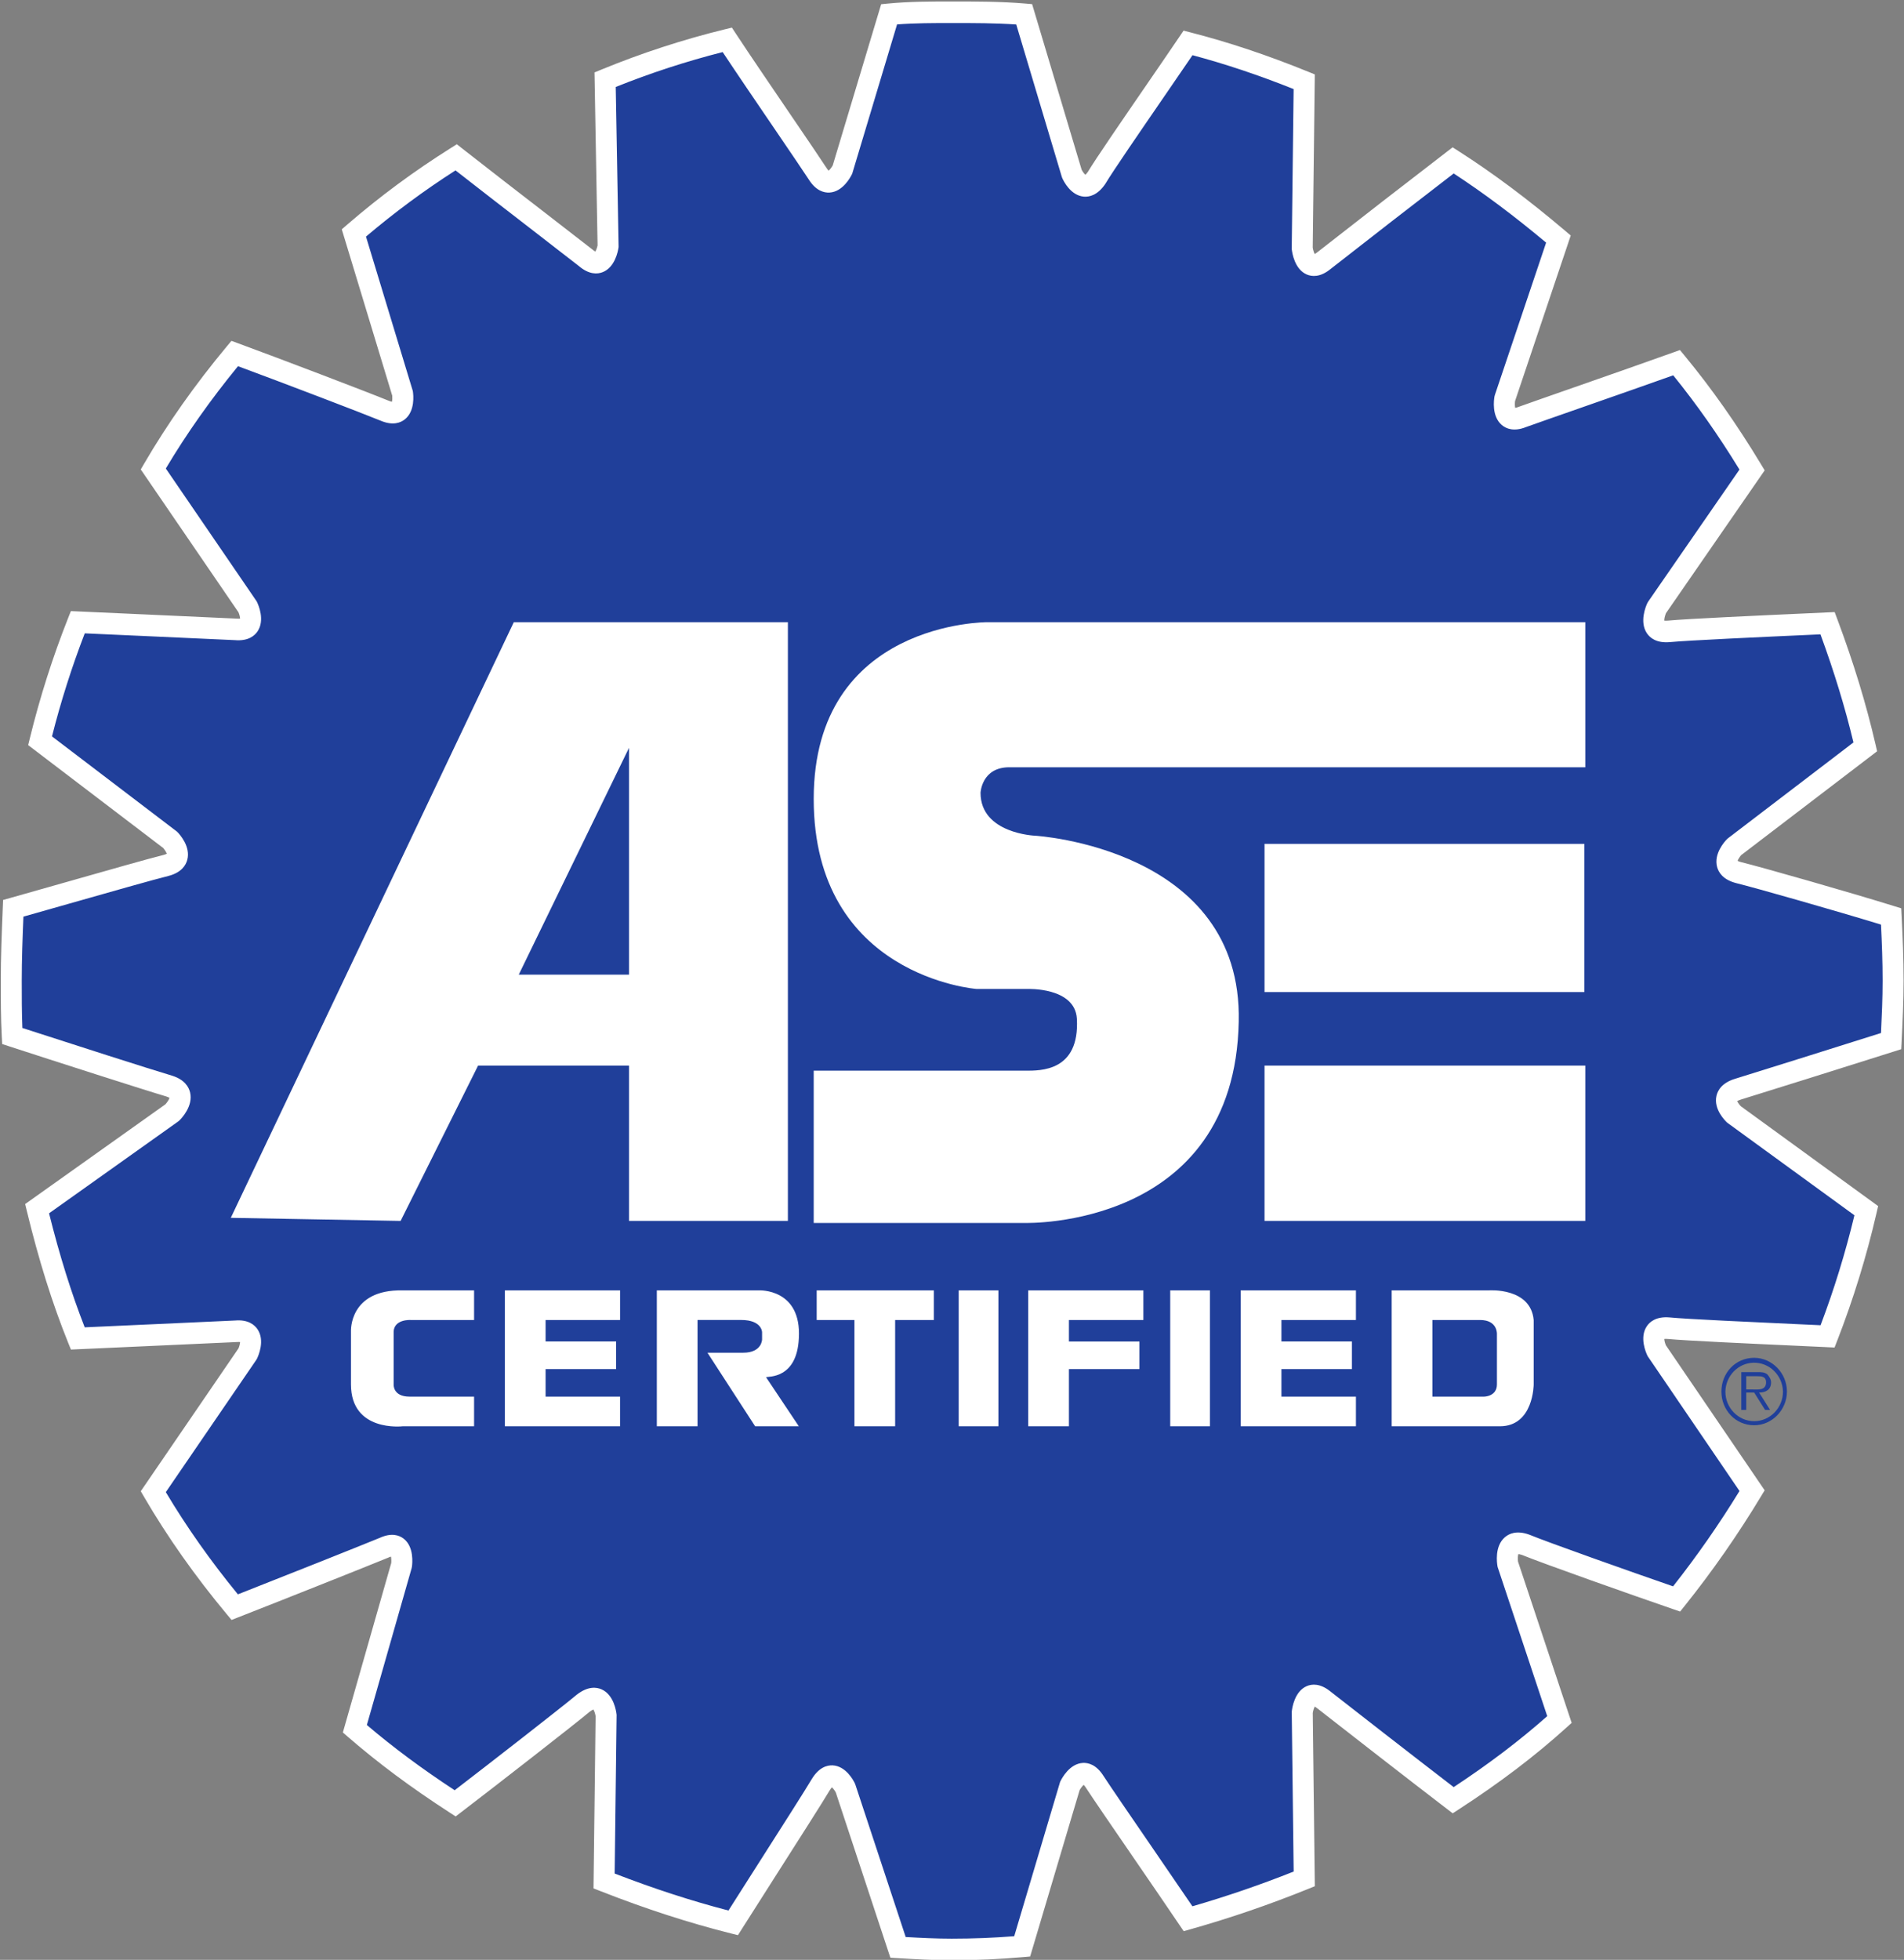 <svg width="103" height="106" viewBox="0 0 103 106" fill="none" xmlns="http://www.w3.org/2000/svg">
<rect x="0" y="0" width="103" height="106" fill="#808080" stroke="none"/>
<g clip-path="url(#clip0_86728_292)">
<path fill-rule="evenodd" clip-rule="evenodd" d="M57.876 96.592C57.876 96.592 58.52 95.266 59.218 96.371C59.862 97.366 62.925 101.787 64.268 103.776C66.399 103.174 68.498 102.455 70.554 101.621L70.446 92.614C70.446 92.614 70.607 91.122 71.628 91.95C72.542 92.669 76.731 95.93 78.611 97.366C80.653 96.041 82.587 94.603 84.359 93.001L81.565 84.601C81.565 84.601 81.297 83.109 82.532 83.552C83.607 83.994 88.442 85.706 90.698 86.48C92.184 84.624 93.548 82.667 94.78 80.623L89.623 73.052C89.623 73.052 88.978 71.727 90.268 71.836C91.396 71.948 96.5 72.168 98.864 72.278C99.723 70.069 100.423 67.797 100.958 65.481L93.814 60.286C93.814 60.286 92.739 59.292 94.028 58.906C95.102 58.574 100.044 57.026 102.302 56.309C102.356 55.203 102.408 54.098 102.408 53.048C102.408 51.832 102.356 50.671 102.302 49.566C99.991 48.848 95.156 47.467 94.028 47.19C92.793 46.858 93.814 45.809 93.814 45.809L100.904 40.393C100.368 38.072 99.669 35.862 98.863 33.707C96.446 33.818 91.396 34.039 90.268 34.148C88.978 34.26 89.622 32.878 89.622 32.878L94.779 25.418C93.544 23.373 92.201 21.439 90.697 19.616C88.548 20.389 83.444 22.158 82.37 22.545C81.134 23.042 81.404 21.55 81.404 21.55L84.304 12.93C82.478 11.383 80.598 9.946 78.61 8.675C76.275 10.47 73.947 12.275 71.626 14.091C70.606 14.92 70.444 13.428 70.444 13.428L70.552 4.421C68.51 3.591 66.416 2.873 64.267 2.32C62.924 4.31 59.915 8.62 59.325 9.615C58.573 10.72 57.981 9.394 57.981 9.394L55.403 0.773C54.113 0.663 52.824 0.663 51.481 0.663C50.353 0.663 49.225 0.663 48.096 0.773L45.572 9.173C45.572 9.173 44.927 10.499 44.228 9.394C43.584 8.399 40.683 4.199 39.34 2.154C37.089 2.705 34.881 3.426 32.733 4.31L32.894 13.317C32.894 13.317 32.679 14.809 31.658 13.925C30.745 13.207 26.501 9.946 24.675 8.509C22.733 9.727 20.883 11.094 19.142 12.598L21.774 21.275C21.774 21.275 21.989 22.711 20.807 22.214C19.733 21.772 14.952 19.948 12.695 19.119C11.083 21.053 9.58 23.153 8.29 25.364L13.393 32.824C13.393 32.824 14.038 34.15 12.749 34.04C11.62 33.984 6.624 33.763 4.207 33.653C3.382 35.738 2.7 37.88 2.165 40.063L9.203 45.424C9.203 45.424 10.224 46.474 8.989 46.805C7.861 47.082 3.079 48.463 0.715 49.126C0.661 50.452 0.608 51.723 0.608 53.049C0.608 54.043 0.608 55.039 0.661 56.033C2.864 56.751 8.021 58.409 9.149 58.74C10.384 59.127 9.31 60.178 9.31 60.178L2.005 65.373C2.595 67.804 3.294 70.124 4.207 72.39C6.625 72.279 11.621 72.059 12.749 72.003C14.038 71.892 13.394 73.219 13.394 73.219L8.29 80.679C9.58 82.889 11.084 84.989 12.695 86.923C14.952 86.04 19.679 84.16 20.753 83.718C21.935 83.166 21.72 84.658 21.72 84.658L19.195 93.5C20.914 94.992 22.741 96.318 24.621 97.534C26.502 96.097 30.691 92.837 31.551 92.118C32.625 91.289 32.786 92.782 32.786 92.782L32.678 101.734C34.934 102.618 37.244 103.392 39.662 103.999C40.951 101.954 43.798 97.535 44.389 96.54C45.087 95.379 45.732 96.706 45.732 96.706L48.58 105.326C49.547 105.381 50.514 105.437 51.481 105.437C52.77 105.437 54.058 105.381 55.294 105.271L57.876 96.592H57.876Z" fill="#203F9A"/>
<path d="M51.482 106.021C50.499 106.021 49.508 105.964 48.55 105.909L48.167 105.887L45.211 96.939C45.155 96.837 45.067 96.724 45.005 96.67C44.975 96.699 44.93 96.753 44.874 96.847C44.502 97.472 43.259 99.421 42.056 101.306C41.332 102.44 40.626 103.547 40.14 104.317L39.921 104.665L39.529 104.567C37.248 103.994 34.941 103.246 32.478 102.28L32.107 102.135L32.22 92.819C32.2 92.688 32.147 92.531 32.1 92.461C32.065 92.474 32 92.505 31.901 92.58C31.029 93.307 26.888 96.531 24.961 98.004L24.649 98.242L24.32 98.029C22.247 96.688 20.451 95.353 18.831 93.947L18.548 93.701L21.164 84.539C21.176 84.42 21.169 84.278 21.15 84.19C21.114 84.199 21.061 84.217 20.99 84.25L20.967 84.26C19.908 84.696 15.234 86.556 12.899 87.469L12.526 87.616L12.266 87.304C10.561 85.257 9.06 83.13 7.805 80.98L7.615 80.654L12.902 72.926C12.949 72.815 12.985 72.673 12.989 72.587C12.952 72.582 12.891 72.577 12.798 72.586C12.132 72.619 10.22 72.705 8.248 72.793C6.775 72.859 5.268 72.927 4.234 72.974L3.837 72.992L3.684 72.614C2.83 70.495 2.101 68.172 1.456 65.514L1.36 65.122L8.947 59.728C9.046 59.62 9.145 59.467 9.171 59.38C9.142 59.361 9.086 59.331 8.986 59.3C7.888 58.978 2.789 57.339 0.492 56.59L0.118 56.468L0.096 56.066C0.042 55.056 0.042 54.036 0.042 53.05C0.042 51.751 0.092 50.521 0.145 49.219L0.167 48.675L0.568 48.563C1.323 48.351 2.325 48.066 3.376 47.767C5.69 47.109 8.082 46.428 8.859 46.237C8.941 46.215 8.993 46.192 9.023 46.175C8.993 46.089 8.905 45.952 8.828 45.864L1.524 40.3L1.617 39.921C2.156 37.719 2.851 35.536 3.683 33.433L3.834 33.052L4.234 33.07C5.193 33.114 6.557 33.175 7.924 33.236C10.006 33.33 12.097 33.424 12.777 33.457C12.883 33.466 12.949 33.462 12.989 33.456C12.985 33.371 12.949 33.23 12.902 33.118L7.615 25.39L7.805 25.064C9.06 22.913 10.561 20.785 12.266 18.74L12.52 18.435L12.888 18.57C15.141 19.397 19.929 21.223 21.02 21.672C21.106 21.708 21.165 21.724 21.202 21.73C21.223 21.648 21.229 21.505 21.219 21.4L18.489 12.402L18.779 12.152C20.536 10.633 22.421 9.24 24.381 8.011L24.713 7.802L25.022 8.045C26.091 8.887 28.02 10.377 29.569 11.574C30.68 12.432 31.627 13.164 32.005 13.461L32.026 13.478C32.11 13.551 32.169 13.587 32.205 13.605C32.252 13.531 32.304 13.384 32.327 13.272L32.16 3.918L32.524 3.768C34.691 2.876 36.941 2.142 39.211 1.586L39.593 1.493L39.813 1.828C40.552 2.953 41.755 4.719 42.816 6.277C43.672 7.534 44.411 8.619 44.703 9.07C44.757 9.156 44.799 9.204 44.826 9.23C44.891 9.177 44.986 9.057 45.048 8.946L47.668 0.229L48.045 0.192C49.2 0.079 50.361 0.079 51.483 0.079C52.849 0.079 54.139 0.079 55.452 0.191L55.834 0.224L58.512 9.178C58.566 9.284 58.654 9.402 58.714 9.453C58.743 9.429 58.79 9.382 58.852 9.293C59.265 8.602 60.666 6.564 62.021 4.591C62.7 3.603 63.347 2.662 63.802 1.987L64.026 1.656L64.406 1.754C66.477 2.286 68.556 2.981 70.763 3.877L71.127 4.025L71.014 13.392C71.033 13.516 71.079 13.659 71.121 13.738C71.155 13.72 71.207 13.689 71.276 13.633C73.587 11.824 75.938 10.001 78.272 8.207L78.582 7.968L78.912 8.179C80.776 9.371 82.659 10.778 84.667 12.479L84.971 12.738L81.959 21.693C81.942 21.818 81.946 21.973 81.967 22.059C82.006 22.054 82.07 22.039 82.165 22.001C82.633 21.832 83.784 21.429 85.13 20.959C86.971 20.315 89.261 19.515 90.511 19.064L90.88 18.932L91.132 19.238C92.602 21.019 93.953 22.94 95.264 25.11L95.463 25.44L90.12 33.169C90.067 33.302 90.028 33.472 90.03 33.564C90.065 33.57 90.126 33.575 90.222 33.567C91.229 33.469 95.251 33.286 97.912 33.166L99.249 33.105L99.396 33.498C100.277 35.855 100.952 38.067 101.459 40.259L101.545 40.633L94.194 46.248C94.11 46.343 94.027 46.477 93.998 46.559C94.029 46.577 94.084 46.601 94.174 46.625C95.301 46.901 100.125 48.279 102.468 49.008L102.851 49.127L102.871 49.537C102.928 50.696 102.978 51.836 102.978 53.048C102.978 54.137 102.921 55.306 102.871 56.338L102.851 56.746L102.471 56.867C100.209 57.586 95.247 59.14 94.193 59.465C94.079 59.499 94.013 59.532 93.977 59.555C94.011 59.635 94.1 59.757 94.175 59.833L101.601 65.232L101.512 65.616C100.973 67.951 100.26 70.265 99.393 72.496L99.243 72.881L97.388 72.795C94.76 72.675 91.161 72.511 90.216 72.418C90.128 72.41 90.068 72.415 90.031 72.42C90.035 72.505 90.071 72.648 90.118 72.76L95.462 80.604L95.264 80.931C94.023 82.99 92.635 84.982 91.138 86.852L90.89 87.161L90.52 87.034C88.306 86.275 83.459 84.559 82.336 84.1C82.234 84.064 82.171 84.056 82.137 84.054C82.109 84.137 82.102 84.316 82.12 84.46L85.021 93.182L84.736 93.44C83.038 94.975 81.134 96.421 78.916 97.86L78.587 98.074L78.274 97.835C76.371 96.381 72.149 93.094 71.284 92.414C71.211 92.354 71.157 92.322 71.123 92.304C71.08 92.382 71.035 92.525 71.016 92.65L71.128 102.017L70.763 102.165C68.695 103.003 66.561 103.735 64.42 104.34L64.033 104.449L63.803 104.11C63.224 103.251 62.314 101.925 61.434 100.642C60.242 98.906 59.117 97.266 58.747 96.695C58.693 96.61 58.652 96.561 58.625 96.535C58.56 96.588 58.466 96.707 58.404 96.819L55.727 105.819L55.345 105.853C54.096 105.964 52.796 106.021 51.482 106.021L51.482 106.021ZM48.996 104.765C49.818 104.811 50.659 104.853 51.482 104.853C52.63 104.853 53.766 104.809 54.866 104.721L57.348 96.375L57.37 96.331C57.446 96.175 57.862 95.39 58.576 95.349C58.874 95.332 59.309 95.44 59.696 96.053C60.054 96.605 61.227 98.315 62.362 99.969C63.134 101.094 63.929 102.253 64.506 103.103C66.353 102.567 68.192 101.937 69.983 101.224L69.879 92.585L69.883 92.549C69.902 92.373 70.031 91.479 70.691 91.195C70.967 91.076 71.415 91.031 71.981 91.491C72.794 92.13 76.625 95.113 78.639 96.657C80.543 95.403 82.205 94.142 83.7 92.818L81.016 84.749L81.009 84.707C80.978 84.532 80.849 83.636 81.4 83.149C81.629 82.947 82.043 82.757 82.721 83L82.745 83.009C83.768 83.43 88.167 84.99 90.508 85.798C91.8 84.159 93.007 82.427 94.101 80.641L89.135 73.352L89.117 73.314C89.041 73.157 88.682 72.346 89.081 71.739C89.248 71.484 89.6 71.193 90.317 71.254C91.241 71.345 94.97 71.515 97.438 71.628L98.487 71.676C99.22 69.741 99.835 67.744 100.318 65.729L93.437 60.721C93.311 60.605 92.695 59.992 92.853 59.276C92.921 58.97 93.153 58.56 93.871 58.344C94.864 58.038 99.363 56.629 101.756 55.871C101.8 54.959 101.843 53.968 101.843 53.047C101.843 52.005 101.804 51.01 101.756 50.007C99.322 49.262 94.966 48.02 93.899 47.758C93.202 47.571 92.966 47.181 92.888 46.886C92.7 46.175 93.294 45.52 93.415 45.395L93.477 45.339L100.266 40.155C99.811 38.258 99.224 36.337 98.481 34.309L97.962 34.333C95.473 34.445 91.307 34.634 90.323 34.73C89.611 34.79 89.261 34.503 89.091 34.25C88.678 33.634 89.036 32.789 89.112 32.625L89.161 32.539L94.099 25.397C92.956 23.533 91.779 21.859 90.516 20.299C89.215 20.764 87.169 21.479 85.496 22.064C84.155 22.533 83.007 22.934 82.559 23.096C81.895 23.363 81.475 23.185 81.242 22.987C80.686 22.515 80.816 21.618 80.847 21.443L80.869 21.359L83.64 13.123C81.902 11.668 80.26 10.44 78.64 9.382C76.412 11.096 74.17 12.835 71.972 14.555C71.414 15.009 70.966 14.964 70.691 14.846C70.03 14.562 69.901 13.668 69.882 13.492L69.878 13.456L69.981 4.817C68.09 4.063 66.293 3.461 64.51 2.985C64.077 3.623 63.524 4.427 62.948 5.265C61.656 7.146 60.191 9.278 59.811 9.918L59.792 9.949C59.373 10.565 58.925 10.661 58.624 10.634C57.917 10.568 57.536 9.792 57.467 9.637L57.44 9.565L54.976 1.325C53.836 1.246 52.69 1.246 51.483 1.246C50.511 1.246 49.51 1.246 48.528 1.321L46.103 9.39L46.082 9.433C46.006 9.59 45.589 10.374 44.875 10.415C44.579 10.432 44.142 10.324 43.754 9.711C43.473 9.278 42.737 8.198 41.886 6.947C40.922 5.532 39.842 3.946 39.094 2.817C37.133 3.315 35.191 3.948 33.309 4.704L33.464 13.354L33.457 13.402C33.432 13.576 33.273 14.459 32.6 14.721C32.318 14.831 31.865 14.861 31.305 14.381C30.922 14.08 29.984 13.355 28.886 12.507C27.475 11.417 25.75 10.084 24.642 9.216C22.956 10.295 21.33 11.498 19.799 12.797L22.33 21.142L22.337 21.186C22.362 21.355 22.461 22.227 21.906 22.676C21.673 22.866 21.256 23.033 20.594 22.754C19.571 22.334 15.235 20.678 12.875 19.806C11.4 21.604 10.089 23.462 8.97 25.34L13.884 32.523L13.903 32.562C13.979 32.719 14.338 33.53 13.939 34.138C13.772 34.392 13.422 34.683 12.703 34.622C12.043 34.59 9.955 34.496 7.875 34.403C6.688 34.349 5.504 34.297 4.585 34.255C3.886 36.068 3.291 37.939 2.812 39.828L9.576 44.98L9.606 45.01C9.727 45.135 10.32 45.791 10.132 46.501C10.055 46.796 9.818 47.186 9.134 47.37C8.364 47.559 5.875 48.267 3.679 48.892C2.803 49.141 1.96 49.381 1.267 49.577C1.219 50.753 1.177 51.877 1.177 53.049C1.177 53.887 1.177 54.749 1.211 55.599C3.641 56.388 8.265 57.873 9.307 58.178C9.992 58.393 10.216 58.794 10.285 59.093C10.453 59.823 9.83 60.477 9.703 60.601L9.635 60.658L2.654 65.623C3.223 67.905 3.856 69.93 4.583 71.789C5.586 71.743 6.905 71.684 8.199 71.626C10.168 71.538 12.078 71.452 12.723 71.42C13.42 71.361 13.771 71.65 13.938 71.904C14.338 72.511 13.979 73.324 13.904 73.48L13.86 73.556L8.97 80.703C10.087 82.577 11.397 84.434 12.87 86.231C15.284 85.283 19.513 83.6 20.533 83.18C21.183 82.881 21.6 83.036 21.836 83.219C22.407 83.661 22.309 84.567 22.283 84.744L22.266 84.823L19.846 93.297C21.264 94.505 22.825 95.664 24.596 96.826C26.626 95.269 30.395 92.332 31.194 91.664L31.211 91.651C31.805 91.193 32.264 91.246 32.544 91.37C33.206 91.665 33.333 92.544 33.352 92.718L33.356 92.754L33.252 101.332C35.393 102.157 37.414 102.814 39.407 103.332C39.875 102.593 40.484 101.639 41.106 100.664C42.304 98.788 43.542 96.847 43.906 96.235C44.297 95.585 44.74 95.468 45.042 95.48C45.754 95.514 46.166 96.289 46.241 96.444L46.271 96.518L48.995 104.764L48.996 104.765Z" fill="white"/>
<path fill-rule="evenodd" clip-rule="evenodd" d="M93.122 75.262C93.122 74.267 93.873 73.438 94.895 73.438C95.861 73.438 96.667 74.267 96.667 75.262C96.667 76.257 95.861 77.086 94.895 77.086C93.873 77.085 93.122 76.256 93.122 75.262ZM96.453 75.262C96.429 74.377 95.712 73.68 94.852 73.704C94.025 73.727 93.36 74.411 93.337 75.262C93.337 76.145 94.035 76.865 94.895 76.865C95.754 76.865 96.453 76.145 96.453 75.262ZM95.754 76.256H95.486L94.895 75.317H94.465V76.256H94.197V74.211H95.11C95.271 74.211 95.432 74.211 95.593 74.322C95.701 74.433 95.809 74.598 95.809 74.764C95.809 75.151 95.539 75.317 95.163 75.317L95.755 76.256H95.754ZM94.841 75.151C95.109 75.151 95.539 75.207 95.539 74.764C95.539 74.433 95.27 74.433 95.056 74.433H94.465V75.15H94.841V75.151V75.151Z" fill="#203F9A"/>
<path fill-rule="evenodd" clip-rule="evenodd" d="M68.407 57.634H85.76V66.034H68.407V57.634ZM12.485 65.867L27.795 33.651H42.622V66.034H34.027V57.634H25.862L21.672 66.034L12.485 65.867ZM34.027 40.448L28.063 52.715H34.027V40.448ZM53.42 33.651C53.42 33.651 44.019 33.595 44.019 43.211C44.019 52.827 52.83 53.489 52.83 53.489H55.569C55.569 53.489 58.148 53.379 58.255 55.092C58.416 57.965 56.267 57.909 55.461 57.909H44.019V66.144H55.461C55.461 66.144 66.796 66.476 67.011 55.257C67.225 45.863 55.999 45.2 55.999 45.2C55.999 45.2 53.044 45.09 53.044 42.88C53.044 42.88 53.098 41.498 54.601 41.498H85.76V33.651H53.42L53.42 33.651ZM68.407 45.642H85.707V53.655H68.407V45.642ZM22.155 75.538H25.646V77.141H21.779C21.779 77.141 18.986 77.472 18.986 74.875V72.001C18.986 72.001 18.878 69.735 21.779 69.79H25.646V71.393H22.209C22.209 71.393 21.349 71.338 21.295 72.001V74.875C21.295 74.875 21.241 75.538 22.155 75.538ZM80.549 69.79C80.549 69.79 82.805 69.625 82.967 71.393V74.875C82.967 74.875 82.967 77.141 81.139 77.141H75.285V69.79H80.549ZM77.487 75.538H80.281C80.281 75.538 80.979 75.538 80.979 74.875V72.166C80.979 72.166 81.033 71.393 80.065 71.393H77.487V75.538H77.487L77.487 75.538ZM69.321 75.538H73.351V77.141H67.119V69.79H73.351V71.393H69.321V72.554H73.135V74.046H69.321V75.538V75.538ZM29.514 75.538H33.543V77.141H27.312V69.79H33.544V71.393H29.515V72.554H33.33V74.046H29.515V75.538H29.514V75.538ZM63.305 69.79H65.453V77.141H63.305V69.79ZM51.862 69.79H54.011V77.141H51.862V69.79ZM48.424 71.393V77.141H46.222V71.393H44.18V69.791H50.519V71.393H48.424ZM40.205 73.162H38.271L40.85 77.141H43.214L41.441 74.487C41.549 74.433 43.106 74.598 43.214 72.388C43.374 69.68 41.065 69.79 41.065 69.79H35.532V77.14H37.734V71.392H40.098C41.226 71.392 41.226 72.056 41.226 72.056V72.443C41.226 72.443 41.225 73.162 40.205 73.162L40.205 73.162ZM57.825 72.555H61.639V74.047H57.825V77.141H55.623V69.791H61.853V71.393H57.825V72.555H57.825Z" fill="white"/>
</g>
<defs>
<clipPath id="clip0_86728_292">
<rect width="103" height="106" fill="white"/>
</clipPath>
</defs>
</svg>
